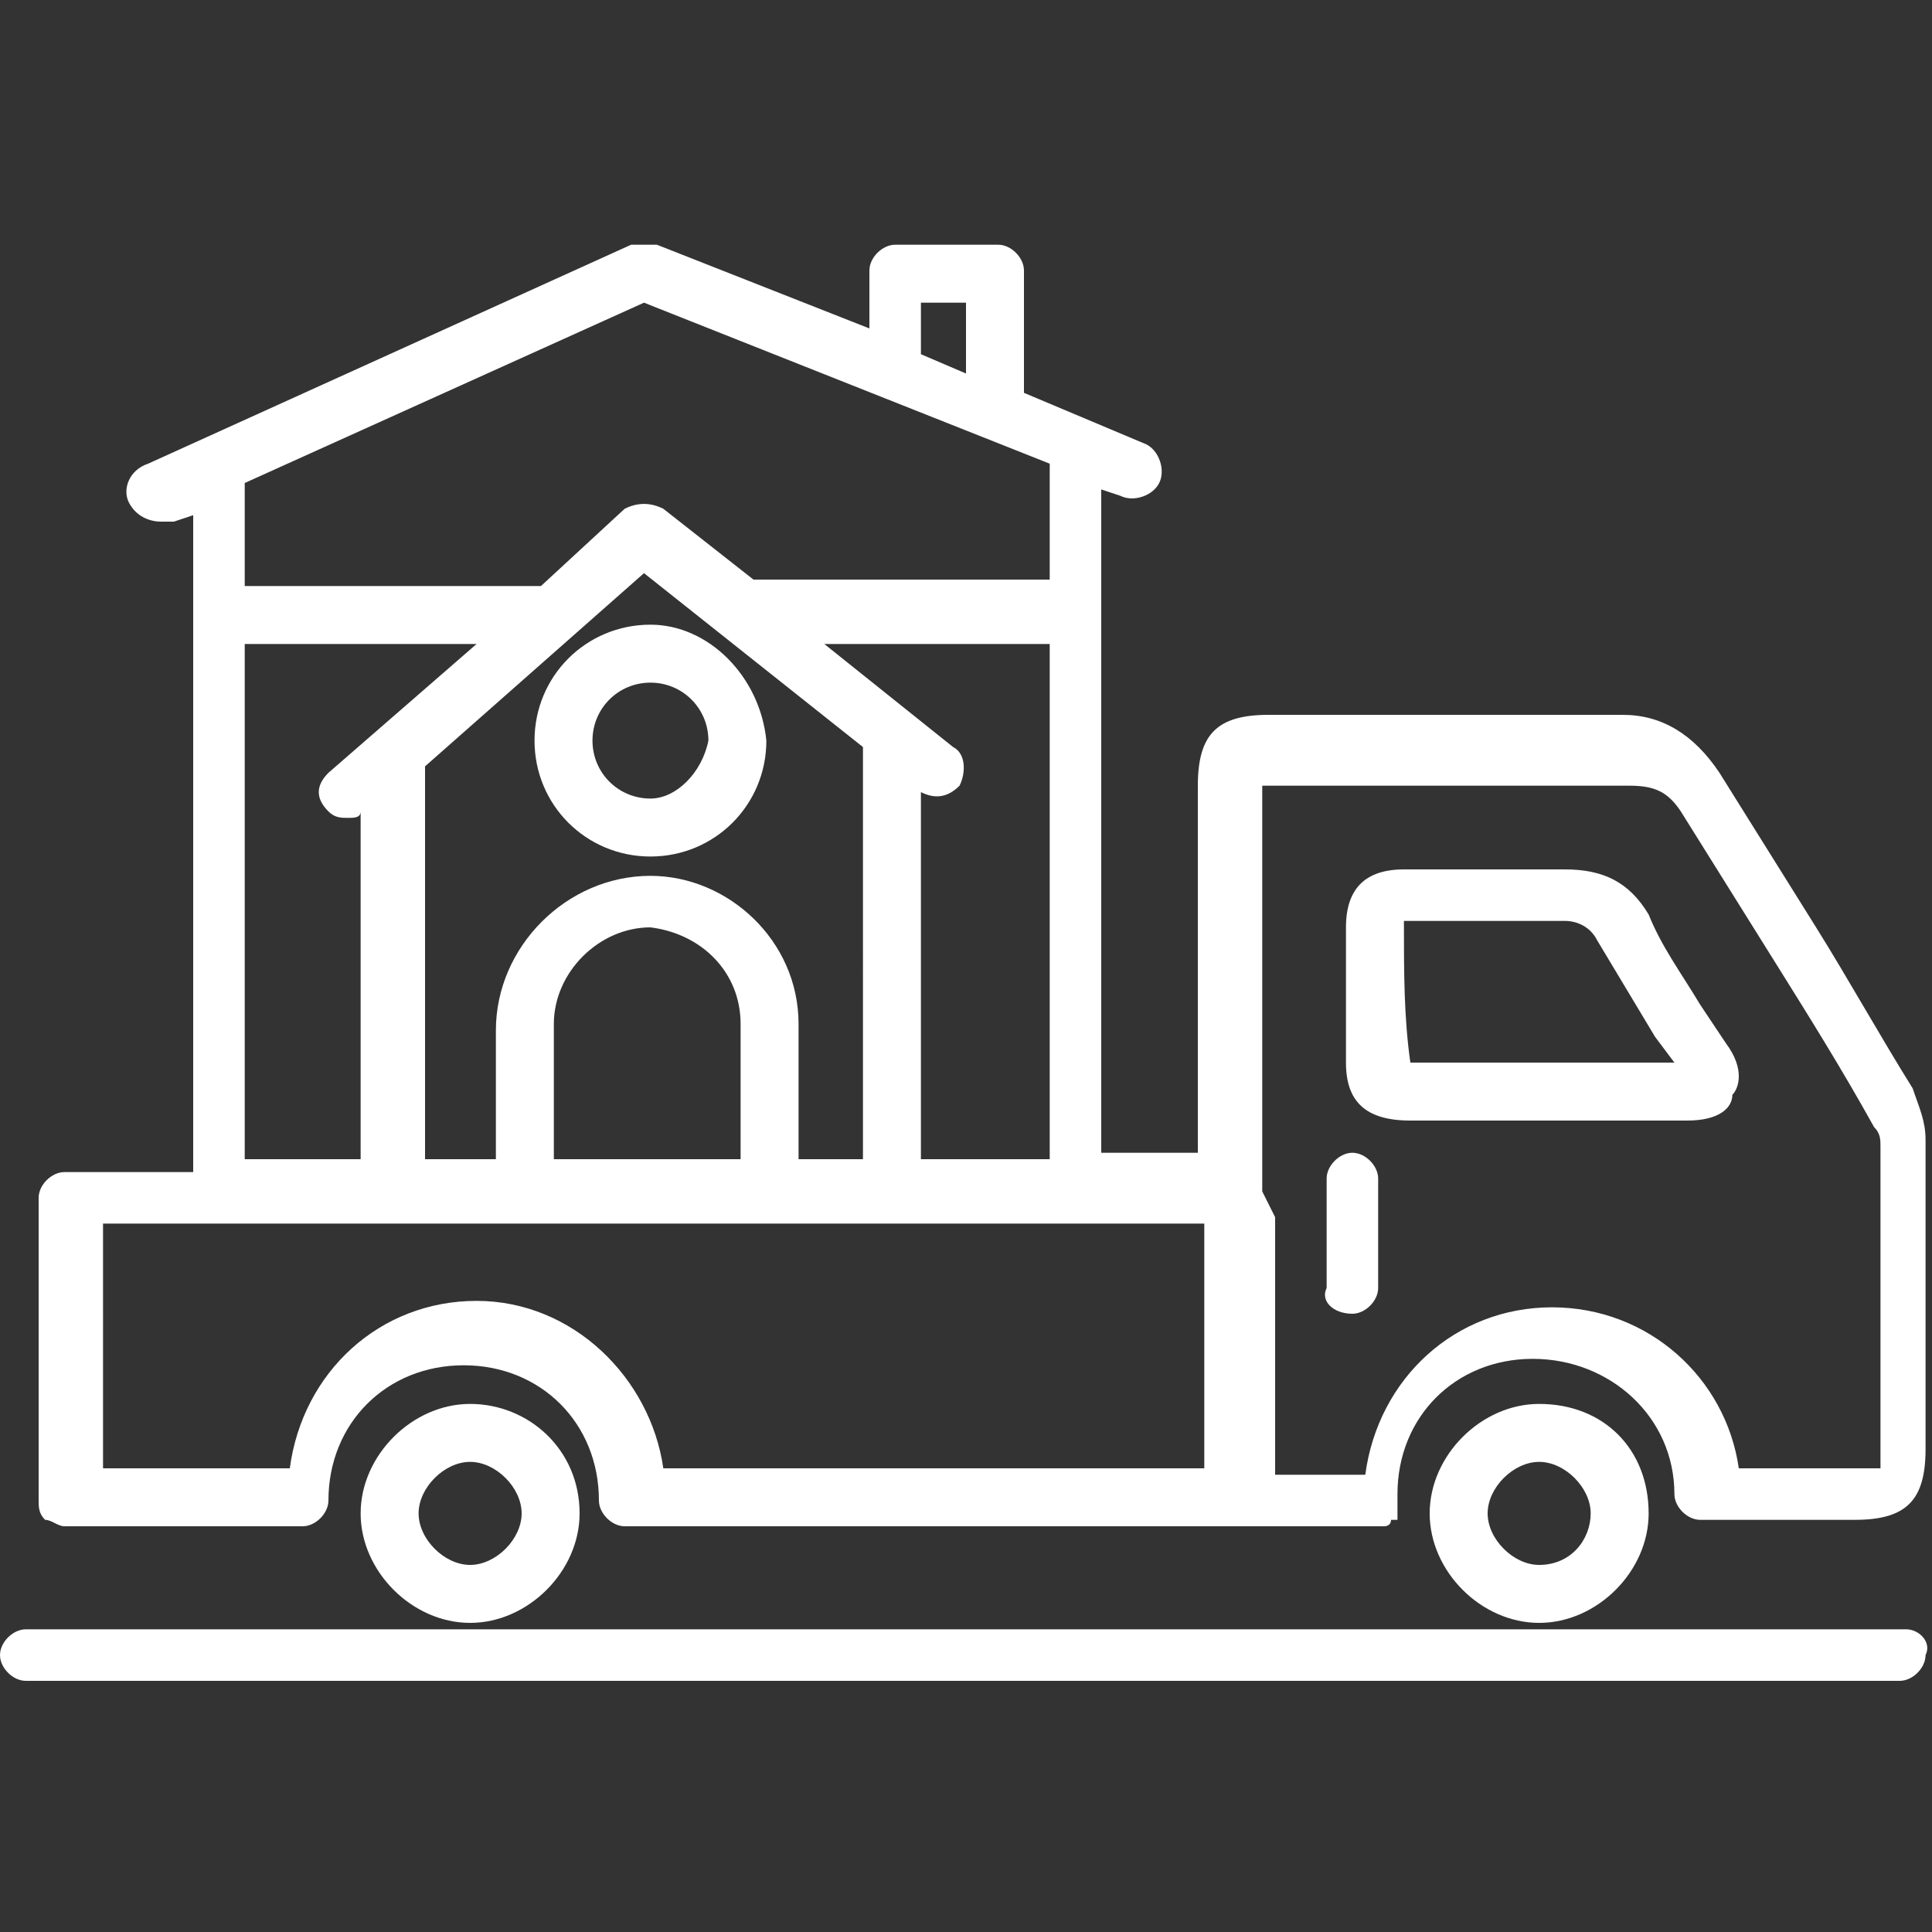 <?xml version="1.0" encoding="utf-8"?>
<!-- Generator: Adobe Illustrator 26.0.3, SVG Export Plug-In . SVG Version: 6.00 Build 0)  -->
<svg version="1.1" id="Calque_1" xmlns="http://www.w3.org/2000/svg" xmlns:xlink="http://www.w3.org/1999/xlink" x="0px" y="0px"
	 viewBox="0 0 30 30" style="enable-background:new 0 0 30 30;" xml:space="preserve">
<rect x="0" y="0" width="30" height="30" fill="#333333" stroke="none"/>
<style type="text/css">
	.st0{fill:#FFFFFF;}
</style>
<g>
	<path class="st0" d="M21.9,17.4l1.5,0l0.6,0l0.8,0c0.2,0,0.4,0,0.6,0c0.3,0,0.6,0,0.8,0c0.5,0,0.7-0.2,0.7-0.4
		c0.1-0.1,0.2-0.4-0.1-0.8l-0.4-0.6c-0.3-0.5-0.6-0.9-0.8-1.4c-0.3-0.5-0.7-0.7-1.3-0.7c-0.6,0-1.1,0-1.7,0l-0.8,0
		c-0.6,0-0.9,0.3-0.9,0.9c0,0.7,0,1.4,0,2.1C20.9,17.1,21.2,17.4,21.9,17.4z M21.8,14.3C21.8,14.3,21.8,14.3,21.8,14.3l0.8,0
		c0.6,0,1.1,0,1.7,0c0.2,0,0.4,0.1,0.5,0.3c0.3,0.5,0.6,1,0.9,1.5l0.3,0.4c-0.4,0-0.8,0-1.2,0l-0.8,0l-2.1,0c0,0,0,0,0,0
		c0,0,0,0,0,0C21.8,15.8,21.8,15.1,21.8,14.3z"/>
	<path class="st0" d="M1,23.7l3.7,0c0.2,0,0.4-0.2,0.4-0.4c0,0,0,0,0,0c0,0,0,0,0,0c0-1.2,0.9-2.1,2.1-2.1c1.2,0,2.1,0.9,2.1,2.1
		c0,0,0,0,0,0c0,0,0,0,0,0c0,0.2,0.2,0.4,0.4,0.4l9.8,0l0.4,0c0,0,0,0,0,0c0.1,0,0.2,0,0.4,0c0.3,0,0.8,0,1,0c0,0,0,0,0.1,0
		c0,0,0.1,0,0.1,0c0,0,0.1,0,0.1-0.1c0,0,0,0,0.1,0c0,0,0,0,0-0.1c0,0,0,0,0-0.1c0,0,0-0.1,0-0.1c0,0,0,0,0-0.1
		c0-1.2,0.9-2.1,2.1-2.1S26,22,26,23.2c0,0.2,0.2,0.4,0.4,0.4v0c0,0,2.2,0,2.4,0c0.8,0,1.1-0.3,1.1-1.1v-0.8c0-1.3,0-2.6,0-4
		c0-0.3-0.1-0.5-0.2-0.8c-0.5-0.8-1-1.7-1.5-2.5c-0.5-0.8-1-1.6-1.5-2.4c-0.4-0.6-0.9-0.9-1.5-0.9c-1.1,0-2.3,0-3.4,0l-2.1,0
		c-0.8,0-1.1,0.3-1.1,1.1l0,5.1l0,0.6h-1.5V7.6l0.3,0.1c0.2,0.1,0.5,0,0.6-0.2c0.1-0.2,0-0.5-0.2-0.6l-1.9-0.8V4.2
		c0-0.2-0.2-0.4-0.4-0.4h-1.6c-0.2,0-0.4,0.2-0.4,0.4v0.9l-3.3-1.3c-0.1,0-0.2,0-0.4,0L2.3,7.2C2,7.3,1.9,7.6,2,7.8
		C2.1,8,2.3,8.1,2.5,8.1c0.1,0,0.1,0,0.2,0l0.3-0.1v10.2H1c-0.2,0-0.4,0.2-0.4,0.4v4.7c0,0.1,0,0.2,0.1,0.3
		C0.8,23.6,0.9,23.7,1,23.7z M19.6,18.5C19.6,18.5,19.6,18.5,19.6,18.5C19.6,18.5,19.6,18.5,19.6,18.5l0-6.1c0-0.1,0-0.2,0-0.2
		c0,0,0.1,0,0.2,0l2.1,0c1.1,0,2.3,0,3.4,0c0.4,0,0.6,0.1,0.8,0.4c0.5,0.8,1,1.6,1.5,2.4c0.5,0.8,1,1.6,1.5,2.5
		c0.1,0.1,0.1,0.2,0.1,0.3c0,1.3,0,2.6,0,4l0,0.8c0,0.1,0,0.2,0,0.2c0,0-0.1,0-0.2,0c-0.2,0-1.4,0-2,0c-0.2-1.4-1.4-2.5-2.9-2.5
		c-1.5,0-2.7,1.1-2.9,2.6c-0.3,0-0.8,0-0.9,0h0l-0.4,0c-0.1,0-0.1,0-0.1,0c0,0,0-0.1,0-0.1l0-3.9L19.6,18.5z M14.3,4.7H15v1.1
		l-0.7-0.3V4.7z M3.8,7.5L10,4.7l6.3,2.5v1.8h-4.6l-1.4-1.1c-0.2-0.1-0.4-0.1-0.6,0L8.4,9.1H3.8V7.5z M14.8,11.6l-2-1.6h3.5V18h-2
		v-5.7c0.2,0.1,0.4,0.1,0.6-0.1C15,12,15,11.7,14.8,11.6z M10.1,13.6c-1.3,0-2.4,1.1-2.4,2.4V18H6.6v-4.4v-1.7l3.4-3l3.4,2.7V18h-1
		v-2.1C12.4,14.6,11.3,13.6,10.1,13.6z M11.5,15.9v2.1H8.6v-2.1c0-0.8,0.7-1.5,1.5-1.5C10.9,14.5,11.5,15.1,11.5,15.9z M3.8,10h3.6
		l-2.3,2c-0.2,0.2-0.2,0.4,0,0.6c0.1,0.1,0.2,0.1,0.3,0.1c0.1,0,0.2,0,0.2-0.1v1V18H3.8V10z M1.5,19h17.2l0,3.7c0,0,0,0.1,0,0.1
		l-8.4,0c-0.2-1.4-1.4-2.6-2.9-2.6c-1.5,0-2.7,1.1-2.9,2.6l-2.9,0V19L1.5,19z"/>
	<path class="st0" d="M21,20.4c0.2,0,0.4-0.2,0.4-0.4v-1.7c0-0.2-0.2-0.4-0.4-0.4c-0.2,0-0.4,0.2-0.4,0.4v1.7
		C20.5,20.2,20.7,20.4,21,20.4z"/>
	<path class="st0" d="M7.3,21.8c-0.9,0-1.7,0.8-1.7,1.7c0,0.9,0.8,1.7,1.7,1.7c0.9,0,1.7-0.8,1.7-1.7C9,22.5,8.2,21.8,7.3,21.8z
		 M7.3,24.3c-0.4,0-0.8-0.4-0.8-0.8c0-0.4,0.4-0.8,0.8-0.8c0.4,0,0.8,0.4,0.8,0.8C8.1,23.9,7.7,24.3,7.3,24.3z"/>
	<path class="st0" d="M23.9,21.8c-0.9,0-1.7,0.8-1.7,1.7c0,0.9,0.8,1.7,1.7,1.7s1.7-0.8,1.7-1.7C25.6,22.5,24.9,21.8,23.9,21.8z
		 M23.9,24.3c-0.4,0-0.8-0.4-0.8-0.8c0-0.4,0.4-0.8,0.8-0.8c0.4,0,0.8,0.4,0.8,0.8C24.7,23.9,24.4,24.3,23.9,24.3z"/>
	<path class="st0" d="M29.6,25.3H0.4c-0.2,0-0.4,0.2-0.4,0.4c0,0.2,0.2,0.4,0.4,0.4h29.1c0.2,0,0.4-0.2,0.4-0.4
		C30,25.5,29.8,25.3,29.6,25.3z"/>
	<path class="st0" d="M10.1,9.7c-1,0-1.8,0.8-1.8,1.8c0,1,0.8,1.8,1.8,1.8c1,0,1.8-0.8,1.8-1.8C11.8,10.5,11,9.7,10.1,9.7z
		 M10.1,12.4c-0.5,0-0.9-0.4-0.9-0.9c0-0.5,0.4-0.9,0.9-0.9c0.5,0,0.9,0.4,0.9,0.9C10.9,12,10.5,12.4,10.1,12.4z"/>
</g>
</svg>

